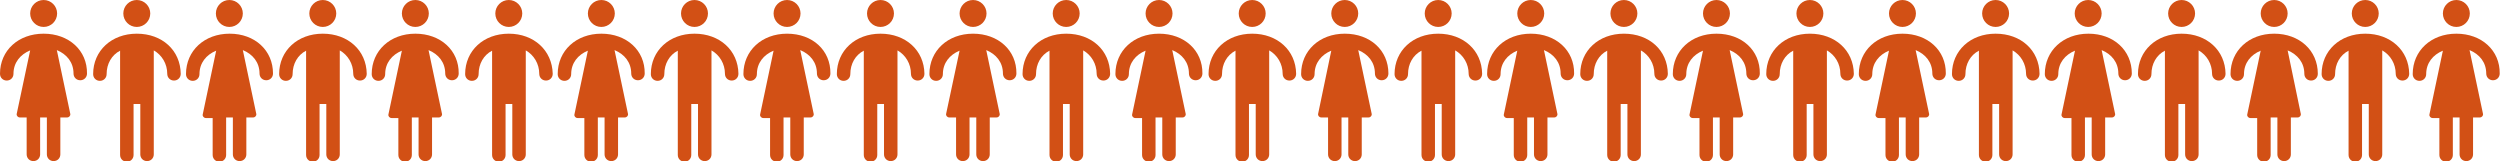<svg id="Livello_1" xmlns="http://www.w3.org/2000/svg" width="853.5" height="55" viewBox="0 0 853.5 55"><g fill="#D25015"><path d="M14.9 11.5C6.3 11.5 0 17.2 0 25.2c0 1.3 1 2.3 2.3 2.3s2.3-1 2.3-2.3c0-3.8 2.3-6.6 5.7-8L5.7 38.9c-.1.6.4 1.2 1.1 1.2h2.3v12.6c0 1.3 1 2.3 2.3 2.3s2.3-1 2.3-2.3V40.1H16v12.6c0 1.3 1 2.3 2.3 2.3 1.3 0 2.3-1 2.3-2.3V40.1h2.3c.7 0 1.2-.6 1.1-1.2l-4.6-21.8c3.4 1.4 5.7 4.2 5.7 8 0 1.3 1 2.3 2.3 2.3s2.3-1 2.3-2.3c.1-7.9-6.2-13.6-14.8-13.6z"/><circle cx="14.9" cy="4.6" r="4.6"/><path d="M46.7 11.5c-8.6 0-14.9 5.8-14.9 13.8 0 1.3 1 2.3 2.3 2.3s2.3-1 2.3-2.3c0-3.5 1.7-6.5 4.6-8v35.6c0 1.3 1 2.3 2.3 2.3s2.3-1 2.3-2.3V35.5h2.3v17.2c0 1.3 1 2.3 2.3 2.3s2.3-1 2.3-2.3V17.2c2.8 1.6 4.6 4.6 4.6 8 0 1.3 1 2.3 2.3 2.3s2.3-1 2.3-2.3c-.1-8-6.3-13.7-15-13.7z"/><circle cx="46.7" cy="4.6" r="4.6"/></g><g fill="#D25015"><path d="M78.4 11.5c-8.6 0-14.9 5.8-14.9 13.8 0 1.3 1 2.3 2.3 2.3s2.3-1 2.3-2.3c0-3.8 2.3-6.6 5.7-8l-4.6 21.8c-.1.6.4 1.2 1.1 1.2h2.3v12.6c0 1.3 1 2.3 2.3 2.3 1.3 0 2.3-1 2.3-2.3V40.1h2.3v12.6c0 1.3 1 2.3 2.3 2.3 1.3 0 2.3-1 2.3-2.3V40.1h2.3c.7 0 1.2-.6 1.1-1.2l-4.6-21.8c3.4 1.4 5.7 4.2 5.7 8 0 1.3 1 2.3 2.3 2.3s2.3-1 2.3-2.3c0-7.9-6.2-13.6-14.8-13.6z"/><circle cx="78.3" cy="4.6" r="4.6"/><path d="M110.2 11.5c-8.6 0-14.9 5.8-14.9 13.8 0 1.3 1 2.3 2.3 2.3s2.3-1 2.3-2.3c0-3.5 1.7-6.5 4.6-8v35.6c0 1.3 1 2.3 2.3 2.3s2.3-1 2.3-2.3V35.5h2.3v17.2c0 1.3 1 2.3 2.3 2.3s2.3-1 2.3-2.3V17.2c2.8 1.6 4.6 4.6 4.6 8 0 1.3 1 2.3 2.3 2.3s2.3-1 2.3-2.3c-.1-8-6.4-13.7-15-13.7z"/><circle cx="110.2" cy="4.6" r="4.6"/></g><g fill="#D25015"><path d="M141.8 11.5c-8.6 0-14.9 5.8-14.9 13.8 0 1.3 1 2.3 2.3 2.3 1.3 0 2.3-1 2.3-2.3 0-3.8 2.3-6.6 5.7-8l-4.6 21.8c-.1.6.4 1.2 1.1 1.2h2.3v12.6c0 1.3 1 2.3 2.3 2.3 1.3 0 2.3-1 2.3-2.3V40.1h2.3v12.6c0 1.3 1 2.3 2.3 2.3 1.3 0 2.3-1 2.3-2.3V40.1h2.3c.7 0 1.2-.6 1.1-1.2l-4.6-21.8c3.4 1.4 5.7 4.2 5.7 8 0 1.3 1 2.3 2.3 2.3s2.3-1 2.3-2.3c.1-7.9-6.2-13.6-14.8-13.6z"/><circle cx="141.8" cy="4.6" r="4.6"/><path d="M173.7 11.5c-8.6 0-14.9 5.8-14.9 13.8 0 1.3 1 2.3 2.3 2.3s2.3-1 2.3-2.3c0-3.5 1.7-6.5 4.6-8v35.6c0 1.3 1 2.3 2.3 2.3s2.3-1 2.3-2.3V35.5h2.3v17.2c0 1.3 1 2.3 2.3 2.3s2.3-1 2.3-2.3V17.2c2.8 1.6 4.6 4.6 4.6 8 0 1.3 1 2.3 2.3 2.3s2.3-1 2.3-2.3c-.2-8-6.4-13.7-15-13.7z"/><circle cx="173.7" cy="4.6" r="4.6"/></g><g fill="#D25015"><path d="M205.3 11.5c-8.6 0-14.9 5.8-14.9 13.8 0 1.3 1 2.3 2.3 2.3s2.3-1 2.3-2.3c0-3.8 2.3-6.6 5.7-8l-4.6 21.8c-.1.6.4 1.2 1.1 1.2h2.3v12.6c0 1.3 1 2.3 2.3 2.3 1.3 0 2.3-1 2.3-2.3V40.1h2.3v12.6c0 1.3 1 2.3 2.3 2.3 1.3 0 2.3-1 2.3-2.3V40.1h2.3c.7 0 1.2-.6 1.1-1.2l-4.6-21.8c3.4 1.4 5.7 4.2 5.7 8 0 1.3 1 2.3 2.3 2.3s2.3-1 2.3-2.3c.1-7.9-6.2-13.6-14.8-13.6z"/><circle cx="205.3" cy="4.6" r="4.6"/><path d="M237.1 11.5c-8.6 0-14.9 5.8-14.9 13.8 0 1.3 1 2.3 2.3 2.3s2.3-1 2.3-2.3c0-3.5 1.7-6.5 4.6-8v35.6c0 1.3 1 2.3 2.3 2.3s2.3-1 2.3-2.3V35.5h2.3v17.2c0 1.3 1 2.3 2.3 2.3s2.3-1 2.3-2.3V17.2c2.8 1.6 4.6 4.6 4.6 8 0 1.3 1 2.3 2.3 2.3s2.3-1 2.3-2.3c-.1-8-6.4-13.7-15-13.7z"/><circle cx="237.1" cy="4.6" r="4.6"/></g><g fill="#D25015"><path d="M268.7 11.5c-8.6 0-14.9 5.8-14.9 13.8 0 1.3 1 2.3 2.3 2.3s2.3-1 2.3-2.3c0-3.8 2.3-6.6 5.7-8l-4.6 21.8c-.1.6.4 1.2 1.1 1.2h2.3v12.6c0 1.3 1 2.3 2.3 2.3 1.3 0 2.3-1 2.3-2.3V40.1h2.3v12.6c0 1.3 1 2.3 2.3 2.3 1.3 0 2.3-1 2.3-2.3V40.1h2.3c.7 0 1.2-.6 1.1-1.2l-4.6-21.8c3.4 1.4 5.7 4.2 5.7 8 0 1.3 1 2.3 2.3 2.3s2.3-1 2.3-2.3c.1-7.9-6.1-13.6-14.8-13.6z"/><circle cx="268.7" cy="4.6" r="4.6"/><path d="M300.6 11.5c-8.6 0-14.9 5.8-14.9 13.8 0 1.3 1 2.3 2.3 2.3s2.3-1 2.3-2.3c0-3.5 1.7-6.5 4.6-8v35.6c0 1.3 1 2.3 2.3 2.3s2.3-1 2.3-2.3V35.5h2.3v17.2c0 1.3 1 2.3 2.3 2.3s2.3-1 2.3-2.3V17.2c2.8 1.6 4.6 4.6 4.6 8 0 1.3 1 2.3 2.3 2.3s2.3-1 2.3-2.3c-.1-8-6.4-13.7-15-13.7z"/><circle cx="300.6" cy="4.6" r="4.6"/></g><g fill="#D25015"><path d="M332.2 11.5c-8.6 0-14.9 5.8-14.9 13.8 0 1.3 1 2.3 2.3 2.3s2.3-1 2.3-2.3c0-3.8 2.3-6.6 5.7-8L323 38.9c-.1.6.4 1.2 1.1 1.2h2.3v12.6c0 1.3 1 2.3 2.3 2.3s2.3-1 2.3-2.3V40.1h2.3v12.6c0 1.3 1 2.3 2.3 2.3s2.3-1 2.3-2.3V40.1h2.3c.7 0 1.2-.6 1.1-1.2l-4.6-21.8c3.4 1.4 5.7 4.2 5.7 8 0 1.3 1 2.3 2.3 2.3s2.3-1 2.3-2.3c.1-7.9-6.2-13.6-14.8-13.6z"/><circle cx="332.2" cy="4.6" r="4.6"/><path d="M364 11.5c-8.6 0-14.9 5.8-14.9 13.8 0 1.3 1 2.3 2.3 2.3s2.3-1 2.3-2.3c0-3.5 1.7-6.5 4.6-8v35.6c0 1.3 1 2.3 2.3 2.3s2.3-1 2.3-2.3V35.5h2.3v17.2c0 1.3 1 2.3 2.3 2.3s2.3-1 2.3-2.3V17.2c2.8 1.6 4.6 4.6 4.6 8 0 1.3 1 2.3 2.3 2.3s2.3-1 2.3-2.3c-.1-8-6.3-13.7-15-13.7z"/><circle cx="364" cy="4.6" r="4.6"/></g><g fill="#D25015"><path d="M395.7 11.5c-8.6 0-14.9 5.8-14.9 13.8 0 1.3 1 2.3 2.3 2.3s2.3-1 2.3-2.3c0-3.8 2.3-6.6 5.7-8l-4.6 21.8c-.1.6.4 1.2 1.1 1.2h2.3v12.6c0 1.3 1 2.3 2.3 2.3s2.3-1 2.3-2.3V40.1h2.3v12.6c0 1.3 1 2.3 2.3 2.3s2.3-1 2.3-2.3V40.1h2.3c.7 0 1.2-.6 1.1-1.2l-4.6-21.8c3.4 1.4 5.7 4.2 5.7 8 0 1.3 1 2.3 2.3 2.3s2.3-1 2.3-2.3c.1-7.9-6.2-13.6-14.8-13.6z"/><circle cx="395.7" cy="4.6" r="4.6"/><path d="M427.5 11.5c-8.6 0-14.9 5.8-14.9 13.8 0 1.3 1 2.3 2.3 2.3s2.3-1 2.3-2.3c0-3.5 1.7-6.5 4.6-8v35.6c0 1.3 1 2.3 2.3 2.3s2.3-1 2.3-2.3V35.5h2.3v17.2c0 1.3 1 2.3 2.3 2.3s2.3-1 2.3-2.3V17.2c2.8 1.6 4.6 4.6 4.6 8 0 1.3 1 2.3 2.3 2.3s2.3-1 2.3-2.3c-.1-8-6.4-13.7-15-13.7z"/><circle cx="427.5" cy="4.6" r="4.6"/></g><g fill="#D25015"><path d="M459.1 11.5c-8.6 0-14.9 5.8-14.9 13.8 0 1.3 1 2.3 2.3 2.3s2.3-1 2.3-2.3c0-3.8 2.3-6.6 5.7-8L450 38.9c-.1.6.4 1.2 1.1 1.2h2.3v12.6c0 1.3 1 2.3 2.3 2.3 1.3 0 2.3-1 2.3-2.3V40.1h2.3v12.6c0 1.3 1 2.3 2.3 2.3 1.3 0 2.3-1 2.3-2.3V40.1h2.3c.7 0 1.2-.6 1.1-1.2l-4.6-21.8c3.4 1.4 5.7 4.2 5.7 8 0 1.3 1 2.3 2.3 2.3s2.3-1 2.3-2.3c0-7.9-6.2-13.6-14.9-13.6z"/><circle cx="459.1" cy="4.6" r="4.6"/><path d="M491 11.5c-8.6 0-14.9 5.8-14.9 13.8 0 1.3 1 2.3 2.3 2.3s2.3-1 2.3-2.3c0-3.5 1.7-6.5 4.6-8v35.6c0 1.3 1 2.3 2.3 2.3s2.3-1 2.3-2.3V35.5h2.3v17.2c0 1.3 1 2.3 2.3 2.3s2.3-1 2.3-2.3V17.2c2.8 1.6 4.6 4.6 4.6 8 0 1.3 1 2.3 2.3 2.3s2.3-1 2.3-2.3c-.1-8-6.4-13.7-15-13.7z"/><circle cx="491" cy="4.6" r="4.6"/></g><g fill="#D25015"><path d="M522.6 11.5c-8.6 0-14.9 5.8-14.9 13.8 0 1.3 1 2.3 2.3 2.3s2.3-1 2.3-2.3c0-3.8 2.3-6.6 5.7-8l-4.6 21.8c-.1.6.4 1.2 1.1 1.2h2.3v12.6c0 1.3 1 2.3 2.3 2.3s2.3-1 2.3-2.3V40.1h2.3v12.6c0 1.3 1 2.3 2.3 2.3s2.3-1 2.3-2.3V40.1h2.3c.7 0 1.2-.6 1.1-1.2l-4.6-21.8c3.4 1.4 5.7 4.2 5.7 8 0 1.3 1 2.3 2.3 2.3s2.3-1 2.3-2.3c.1-7.9-6.2-13.6-14.8-13.6z"/><circle cx="522.6" cy="4.6" r="4.6"/><path d="M554.4 11.5c-8.6 0-14.9 5.8-14.9 13.8 0 1.3 1 2.3 2.3 2.3s2.3-1 2.3-2.3c0-3.5 1.7-6.5 4.6-8v35.6c0 1.3 1 2.3 2.3 2.3s2.3-1 2.3-2.3V35.5h2.3v17.2c0 1.3 1 2.3 2.3 2.3s2.3-1 2.3-2.3V17.2c2.8 1.6 4.6 4.6 4.6 8 0 1.3 1 2.3 2.3 2.3s2.3-1 2.3-2.3c-.1-8-6.3-13.7-15-13.7z"/><circle cx="554.4" cy="4.6" r="4.6"/></g><g fill="#D25015"><path d="M586 11.5c-8.6 0-14.9 5.8-14.9 13.8 0 1.3 1 2.3 2.3 2.3s2.3-1 2.3-2.3c0-3.8 2.3-6.6 5.7-8l-4.6 21.8c-.1.6.4 1.2 1.1 1.2h2.3v12.6c0 1.3 1 2.3 2.3 2.3s2.3-1 2.3-2.3V40.1h2.3v12.6c0 1.3 1 2.3 2.3 2.3s2.3-1 2.3-2.3V40.1h2.3c.7 0 1.2-.6 1.1-1.2l-4.6-21.8c3.4 1.4 5.7 4.2 5.7 8 0 1.3 1 2.3 2.3 2.3s2.3-1 2.3-2.3c.1-7.9-6.1-13.6-14.8-13.6z"/><circle cx="586" cy="4.6" r="4.6"/><path d="M617.9 11.5c-8.6 0-14.9 5.8-14.9 13.8 0 1.3 1 2.3 2.3 2.3s2.3-1 2.3-2.3c0-3.5 1.7-6.5 4.6-8v35.6c0 1.3 1 2.3 2.3 2.3s2.3-1 2.3-2.3V35.5h2.3v17.2c0 1.3 1 2.3 2.3 2.3s2.3-1 2.3-2.3V17.2c2.8 1.6 4.6 4.6 4.6 8 0 1.3 1 2.3 2.3 2.3s2.3-1 2.3-2.3c-.1-8-6.4-13.7-15-13.7z"/><circle cx="617.9" cy="4.6" r="4.6"/></g><g fill="#D25015"><path d="M649.5 11.5c-8.6 0-14.9 5.8-14.9 13.8 0 1.3 1 2.3 2.3 2.3s2.3-1 2.3-2.3c0-3.8 2.3-6.6 5.7-8l-4.6 21.8c-.1.6.4 1.2 1.1 1.2h2.3v12.6c0 1.3 1 2.3 2.3 2.3s2.3-1 2.3-2.3V40.1h2.3v12.6c0 1.3 1 2.3 2.3 2.3s2.3-1 2.3-2.3V40.1h2.3c.7 0 1.2-.6 1.1-1.2L654 17.1c3.4 1.4 5.7 4.2 5.7 8 0 1.3 1 2.3 2.3 2.3s2.3-1 2.3-2.3c.1-7.9-6.2-13.6-14.8-13.6z"/><circle cx="649.5" cy="4.6" r="4.6"/></g><g fill="#D25015"><path d="M681.3 11.5c-8.6 0-14.9 5.8-14.9 13.8 0 1.3 1 2.3 2.3 2.3s2.3-1 2.3-2.3c0-3.5 1.7-6.5 4.6-8v35.6c0 1.3 1 2.3 2.3 2.3s2.3-1 2.3-2.3V35.5h2.3v17.2c0 1.3 1 2.3 2.3 2.3s2.3-1 2.3-2.3V17.2c2.8 1.6 4.6 4.6 4.6 8 0 1.3 1 2.3 2.3 2.3s2.3-1 2.3-2.3c-.1-8-6.3-13.7-15-13.7z"/><circle cx="681.3" cy="4.6" r="4.6"/></g><g fill="#D25015"><path d="M713 11.5c-8.6 0-14.9 5.8-14.9 13.8 0 1.3 1 2.3 2.3 2.3s2.3-1 2.3-2.3c0-3.8 2.3-6.6 5.7-8l-4.6 21.8c-.1.6.4 1.2 1.1 1.2h2.3v12.6c0 1.3 1 2.3 2.3 2.3s2.3-1 2.3-2.3V40.1h2.3v12.6c0 1.3 1 2.3 2.3 2.3s2.3-1 2.3-2.3V40.1h2.3c.7 0 1.2-.6 1.1-1.2l-4.6-21.8c3.4 1.4 5.7 4.2 5.7 8 0 1.3 1 2.3 2.3 2.3s2.3-1 2.3-2.3c0-7.9-6.2-13.6-14.8-13.6z"/><circle cx="712.9" cy="4.6" r="4.6"/><path d="M838.6 11.5c-8.6 0-14.9 5.8-14.9 13.8 0 1.3 1 2.3 2.3 2.3s2.3-1 2.3-2.3c0-3.8 2.3-6.6 5.7-8l-4.6 21.8c-.1.6.4 1.2 1.1 1.2h2.3v12.6c0 1.3 1 2.3 2.3 2.3s2.3-1 2.3-2.3V40.1h2.3v12.6c0 1.3 1 2.3 2.3 2.3s2.3-1 2.3-2.3V40.1h2.3c.7 0 1.2-.6 1.1-1.2l-4.6-21.8c3.4 1.4 5.7 4.2 5.7 8 0 1.3 1 2.3 2.3 2.3s2.3-1 2.3-2.3c.1-7.9-6.2-13.6-14.8-13.6z"/><circle cx="838.6" cy="4.6" r="4.6"/><path d="M744.8 11.5c-8.6 0-14.9 5.8-14.9 13.8 0 1.3 1 2.3 2.3 2.3s2.3-1 2.3-2.3c0-3.5 1.7-6.5 4.6-8v35.6c0 1.3 1 2.3 2.3 2.3s2.3-1 2.3-2.3V35.5h2.3v17.2c0 1.3 1 2.3 2.3 2.3s2.3-1 2.3-2.3V17.2c2.8 1.6 4.6 4.6 4.6 8 0 1.3 1 2.3 2.3 2.3s2.3-1 2.3-2.3c-.1-8-6.4-13.7-15-13.7z"/><circle cx="744.8" cy="4.6" r="4.6"/><path d="M807.5 11.5c-8.6 0-14.9 5.8-14.9 13.8 0 1.3 1 2.3 2.3 2.3s2.3-1 2.3-2.3c0-3.5 1.7-6.5 4.6-8v35.6c0 1.3 1 2.3 2.3 2.3s2.3-1 2.3-2.3V35.5h2.3v17.2c0 1.3 1 2.3 2.3 2.3s2.3-1 2.3-2.3V17.2c2.8 1.6 4.6 4.6 4.6 8 0 1.3 1 2.3 2.3 2.3s2.3-1 2.3-2.3c-.1-8-6.4-13.7-15-13.7z"/><circle cx="807.5" cy="4.6" r="4.6"/></g><g fill="#D25015"><path d="M776.4 11.5c-8.6 0-14.9 5.8-14.9 13.8 0 1.3 1 2.3 2.3 2.3s2.3-1 2.3-2.3c0-3.8 2.3-6.6 5.7-8l-4.6 21.8c-.1.6.4 1.2 1.1 1.2h2.3v12.6c0 1.3 1 2.3 2.3 2.3 1.3 0 2.3-1 2.3-2.3V40.1h2.3v12.6c0 1.3 1 2.3 2.3 2.3 1.3 0 2.3-1 2.3-2.3V40.1h2.3c.7 0 1.2-.6 1.1-1.2L781 17.2c3.4 1.4 5.7 4.2 5.7 8 0 1.3 1 2.3 2.3 2.3s2.3-1 2.3-2.3c0-8-6.3-13.7-14.9-13.7z"/><circle cx="776.4" cy="4.6" r="4.6"/></g></svg>
